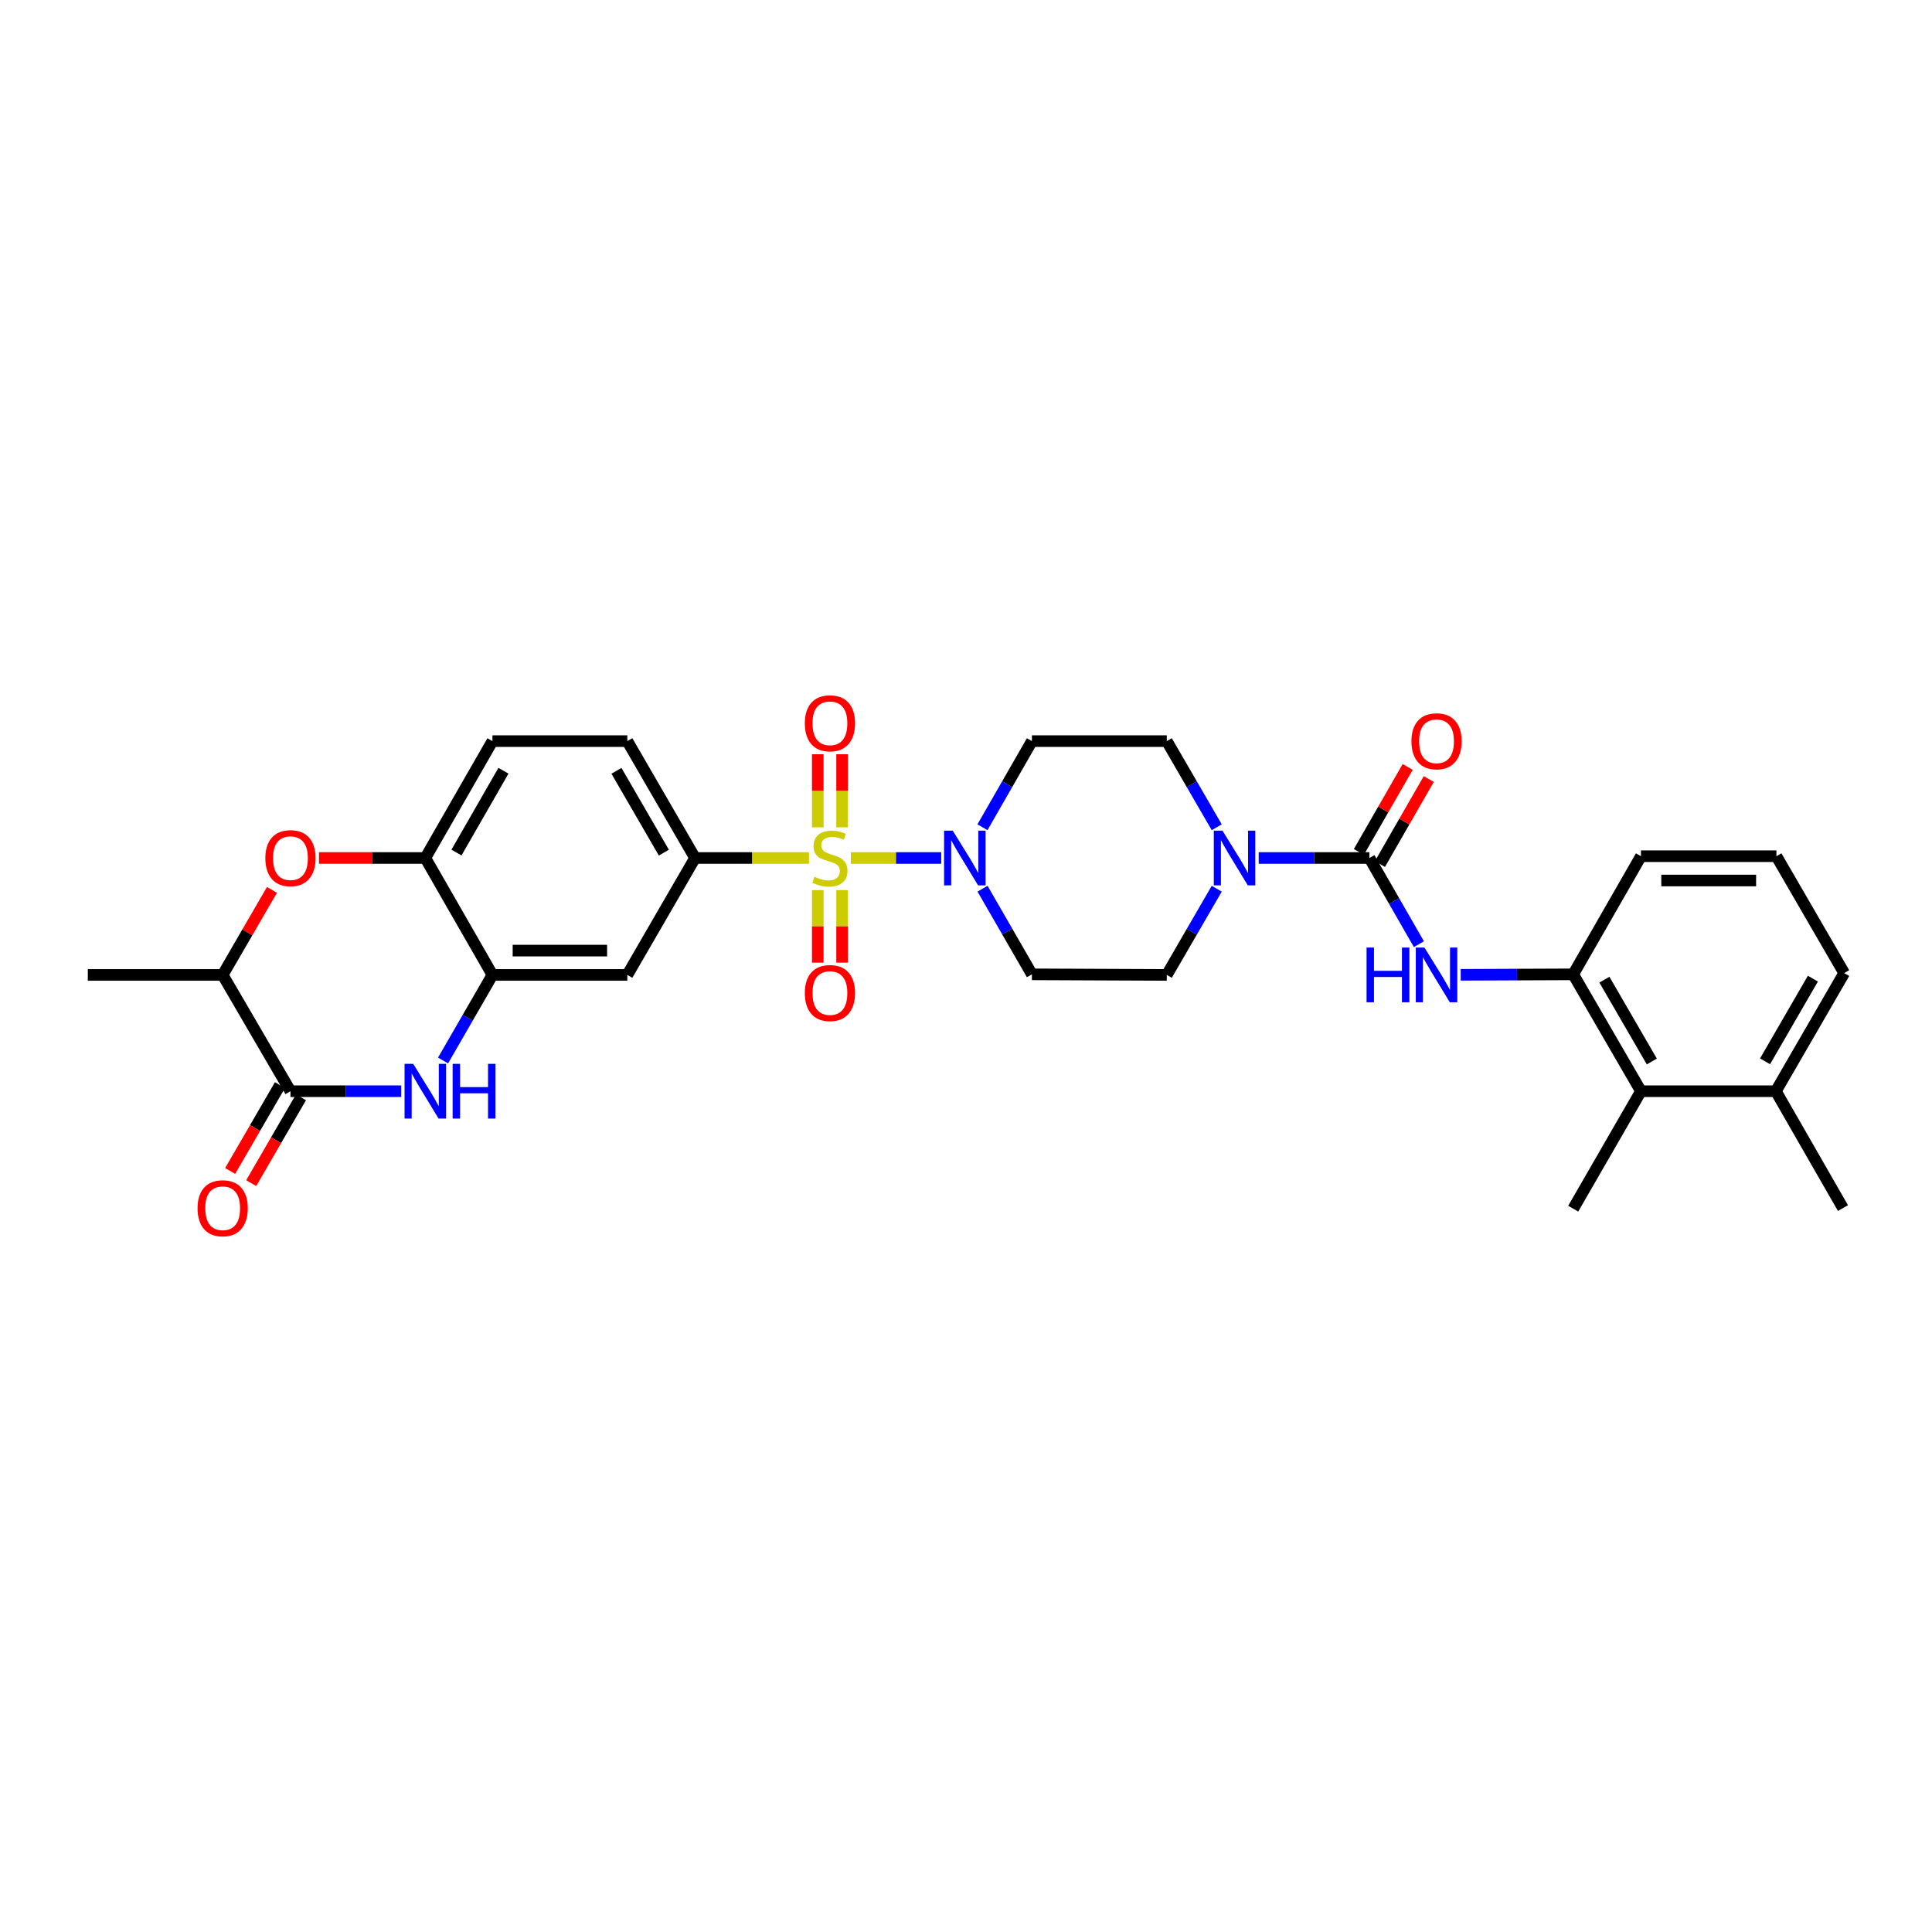 <?xml version='1.0' encoding='iso-8859-1'?>
<svg version='1.1' baseProfile='full'
              xmlns='http://www.w3.org/2000/svg'
                      xmlns:rdkit='http://www.rdkit.org/xml'
                      xmlns:xlink='http://www.w3.org/1999/xlink'
                  xml:space='preserve'
width='1000px' height='1000px' viewBox='0 0 1000 1000'>
<!-- END OF HEADER -->
<rect style='opacity:1.0;fill:#FFFFFF;stroke:none' width='1000' height='1000' x='0' y='0'> </rect>
<path class='bond-0' d='M 440.396,444.095 L 463.787,444.095' style='fill:none;fill-rule:evenodd;stroke:#CCCC00;stroke-width:6px;stroke-linecap:butt;stroke-linejoin:miter;stroke-opacity:1' />
<path class='bond-0' d='M 463.787,444.095 L 487.177,444.095' style='fill:none;fill-rule:evenodd;stroke:#0000FF;stroke-width:6px;stroke-linecap:butt;stroke-linejoin:miter;stroke-opacity:1' />
<path class='bond-4' d='M 418.746,444.095 L 389.251,444.095' style='fill:none;fill-rule:evenodd;stroke:#CCCC00;stroke-width:6px;stroke-linecap:butt;stroke-linejoin:miter;stroke-opacity:1' />
<path class='bond-4' d='M 389.251,444.095 L 359.757,444.095' style='fill:none;fill-rule:evenodd;stroke:#000000;stroke-width:6px;stroke-linecap:butt;stroke-linejoin:miter;stroke-opacity:1' />
<path class='bond-13' d='M 423.28,460.72 L 423.28,479.493' style='fill:none;fill-rule:evenodd;stroke:#CCCC00;stroke-width:6px;stroke-linecap:butt;stroke-linejoin:miter;stroke-opacity:1' />
<path class='bond-13' d='M 423.28,479.493 L 423.28,498.266' style='fill:none;fill-rule:evenodd;stroke:#FF0000;stroke-width:6px;stroke-linecap:butt;stroke-linejoin:miter;stroke-opacity:1' />
<path class='bond-13' d='M 435.862,460.72 L 435.862,479.493' style='fill:none;fill-rule:evenodd;stroke:#CCCC00;stroke-width:6px;stroke-linecap:butt;stroke-linejoin:miter;stroke-opacity:1' />
<path class='bond-13' d='M 435.862,479.493 L 435.862,498.266' style='fill:none;fill-rule:evenodd;stroke:#FF0000;stroke-width:6px;stroke-linecap:butt;stroke-linejoin:miter;stroke-opacity:1' />
<path class='bond-14' d='M 435.862,428.23 L 435.862,409.317' style='fill:none;fill-rule:evenodd;stroke:#CCCC00;stroke-width:6px;stroke-linecap:butt;stroke-linejoin:miter;stroke-opacity:1' />
<path class='bond-14' d='M 435.862,409.317 L 435.862,390.403' style='fill:none;fill-rule:evenodd;stroke:#FF0000;stroke-width:6px;stroke-linecap:butt;stroke-linejoin:miter;stroke-opacity:1' />
<path class='bond-14' d='M 423.28,428.23 L 423.28,409.317' style='fill:none;fill-rule:evenodd;stroke:#CCCC00;stroke-width:6px;stroke-linecap:butt;stroke-linejoin:miter;stroke-opacity:1' />
<path class='bond-14' d='M 423.28,409.317 L 423.28,390.403' style='fill:none;fill-rule:evenodd;stroke:#FF0000;stroke-width:6px;stroke-linecap:butt;stroke-linejoin:miter;stroke-opacity:1' />
<path class='bond-15' d='M 508.521,428.191 L 521.319,405.895' style='fill:none;fill-rule:evenodd;stroke:#0000FF;stroke-width:6px;stroke-linecap:butt;stroke-linejoin:miter;stroke-opacity:1' />
<path class='bond-15' d='M 521.319,405.895 L 534.117,383.598' style='fill:none;fill-rule:evenodd;stroke:#000000;stroke-width:6px;stroke-linecap:butt;stroke-linejoin:miter;stroke-opacity:1' />
<path class='bond-16' d='M 508.56,459.993 L 521.338,482.152' style='fill:none;fill-rule:evenodd;stroke:#0000FF;stroke-width:6px;stroke-linecap:butt;stroke-linejoin:miter;stroke-opacity:1' />
<path class='bond-16' d='M 521.338,482.152 L 534.117,504.312' style='fill:none;fill-rule:evenodd;stroke:#000000;stroke-width:6px;stroke-linecap:butt;stroke-linejoin:miter;stroke-opacity:1' />
<path class='bond-1' d='M 708.806,444.095 L 680.148,444.095' style='fill:none;fill-rule:evenodd;stroke:#000000;stroke-width:6px;stroke-linecap:butt;stroke-linejoin:miter;stroke-opacity:1' />
<path class='bond-1' d='M 680.148,444.095 L 651.491,444.095' style='fill:none;fill-rule:evenodd;stroke:#0000FF;stroke-width:6px;stroke-linecap:butt;stroke-linejoin:miter;stroke-opacity:1' />
<path class='bond-8' d='M 708.806,444.095 L 721.613,466.401' style='fill:none;fill-rule:evenodd;stroke:#000000;stroke-width:6px;stroke-linecap:butt;stroke-linejoin:miter;stroke-opacity:1' />
<path class='bond-8' d='M 721.613,466.401 L 734.42,488.708' style='fill:none;fill-rule:evenodd;stroke:#0000FF;stroke-width:6px;stroke-linecap:butt;stroke-linejoin:miter;stroke-opacity:1' />
<path class='bond-20' d='M 714.261,447.228 L 726.894,425.232' style='fill:none;fill-rule:evenodd;stroke:#000000;stroke-width:6px;stroke-linecap:butt;stroke-linejoin:miter;stroke-opacity:1' />
<path class='bond-20' d='M 726.894,425.232 L 739.528,403.236' style='fill:none;fill-rule:evenodd;stroke:#FF0000;stroke-width:6px;stroke-linecap:butt;stroke-linejoin:miter;stroke-opacity:1' />
<path class='bond-20' d='M 703.351,440.962 L 715.984,418.966' style='fill:none;fill-rule:evenodd;stroke:#000000;stroke-width:6px;stroke-linecap:butt;stroke-linejoin:miter;stroke-opacity:1' />
<path class='bond-20' d='M 715.984,418.966 L 728.618,396.969' style='fill:none;fill-rule:evenodd;stroke:#FF0000;stroke-width:6px;stroke-linecap:butt;stroke-linejoin:miter;stroke-opacity:1' />
<path class='bond-2' d='M 229.32,548.911 L 242.104,526.762' style='fill:none;fill-rule:evenodd;stroke:#0000FF;stroke-width:6px;stroke-linecap:butt;stroke-linejoin:miter;stroke-opacity:1' />
<path class='bond-2' d='M 242.104,526.762 L 254.889,504.612' style='fill:none;fill-rule:evenodd;stroke:#000000;stroke-width:6px;stroke-linecap:butt;stroke-linejoin:miter;stroke-opacity:1' />
<path class='bond-3' d='M 207.658,564.808 L 179.001,564.808' style='fill:none;fill-rule:evenodd;stroke:#0000FF;stroke-width:6px;stroke-linecap:butt;stroke-linejoin:miter;stroke-opacity:1' />
<path class='bond-3' d='M 179.001,564.808 L 150.343,564.808' style='fill:none;fill-rule:evenodd;stroke:#000000;stroke-width:6px;stroke-linecap:butt;stroke-linejoin:miter;stroke-opacity:1' />
<path class='bond-21' d='M 144.901,561.652 L 132.017,583.866' style='fill:none;fill-rule:evenodd;stroke:#000000;stroke-width:6px;stroke-linecap:butt;stroke-linejoin:miter;stroke-opacity:1' />
<path class='bond-21' d='M 132.017,583.866 L 119.133,606.08' style='fill:none;fill-rule:evenodd;stroke:#FF0000;stroke-width:6px;stroke-linecap:butt;stroke-linejoin:miter;stroke-opacity:1' />
<path class='bond-21' d='M 155.785,567.965 L 142.9,590.179' style='fill:none;fill-rule:evenodd;stroke:#000000;stroke-width:6px;stroke-linecap:butt;stroke-linejoin:miter;stroke-opacity:1' />
<path class='bond-21' d='M 142.9,590.179 L 130.016,612.393' style='fill:none;fill-rule:evenodd;stroke:#FF0000;stroke-width:6px;stroke-linecap:butt;stroke-linejoin:miter;stroke-opacity:1' />
<path class='bond-33' d='M 150.343,564.808 L 115.254,504.612' style='fill:none;fill-rule:evenodd;stroke:#000000;stroke-width:6px;stroke-linecap:butt;stroke-linejoin:miter;stroke-opacity:1' />
<path class='bond-9' d='M 359.757,444.095 L 324.703,504.612' style='fill:none;fill-rule:evenodd;stroke:#000000;stroke-width:6px;stroke-linecap:butt;stroke-linejoin:miter;stroke-opacity:1' />
<path class='bond-22' d='M 359.757,444.095 L 324.703,383.598' style='fill:none;fill-rule:evenodd;stroke:#000000;stroke-width:6px;stroke-linecap:butt;stroke-linejoin:miter;stroke-opacity:1' />
<path class='bond-22' d='M 343.613,441.328 L 319.075,398.981' style='fill:none;fill-rule:evenodd;stroke:#000000;stroke-width:6px;stroke-linecap:butt;stroke-linejoin:miter;stroke-opacity:1' />
<path class='bond-5' d='M 629.785,460.004 L 616.858,482.308' style='fill:none;fill-rule:evenodd;stroke:#0000FF;stroke-width:6px;stroke-linecap:butt;stroke-linejoin:miter;stroke-opacity:1' />
<path class='bond-5' d='M 616.858,482.308 L 603.931,504.612' style='fill:none;fill-rule:evenodd;stroke:#000000;stroke-width:6px;stroke-linecap:butt;stroke-linejoin:miter;stroke-opacity:1' />
<path class='bond-31' d='M 629.782,428.187 L 616.857,405.893' style='fill:none;fill-rule:evenodd;stroke:#0000FF;stroke-width:6px;stroke-linecap:butt;stroke-linejoin:miter;stroke-opacity:1' />
<path class='bond-31' d='M 616.857,405.893 L 603.931,383.598' style='fill:none;fill-rule:evenodd;stroke:#000000;stroke-width:6px;stroke-linecap:butt;stroke-linejoin:miter;stroke-opacity:1' />
<path class='bond-6' d='M 254.889,504.612 L 324.703,504.612' style='fill:none;fill-rule:evenodd;stroke:#000000;stroke-width:6px;stroke-linecap:butt;stroke-linejoin:miter;stroke-opacity:1' />
<path class='bond-6' d='M 265.361,492.031 L 314.231,492.031' style='fill:none;fill-rule:evenodd;stroke:#000000;stroke-width:6px;stroke-linecap:butt;stroke-linejoin:miter;stroke-opacity:1' />
<path class='bond-32' d='M 254.889,504.612 L 220.143,444.095' style='fill:none;fill-rule:evenodd;stroke:#000000;stroke-width:6px;stroke-linecap:butt;stroke-linejoin:miter;stroke-opacity:1' />
<path class='bond-7' d='M 165.088,444.095 L 192.616,444.095' style='fill:none;fill-rule:evenodd;stroke:#FF0000;stroke-width:6px;stroke-linecap:butt;stroke-linejoin:miter;stroke-opacity:1' />
<path class='bond-7' d='M 192.616,444.095 L 220.143,444.095' style='fill:none;fill-rule:evenodd;stroke:#000000;stroke-width:6px;stroke-linecap:butt;stroke-linejoin:miter;stroke-opacity:1' />
<path class='bond-12' d='M 140.771,460.604 L 128.013,482.608' style='fill:none;fill-rule:evenodd;stroke:#FF0000;stroke-width:6px;stroke-linecap:butt;stroke-linejoin:miter;stroke-opacity:1' />
<path class='bond-12' d='M 128.013,482.608 L 115.254,504.612' style='fill:none;fill-rule:evenodd;stroke:#000000;stroke-width:6px;stroke-linecap:butt;stroke-linejoin:miter;stroke-opacity:1' />
<path class='bond-11' d='M 756.06,504.559 L 785.174,504.436' style='fill:none;fill-rule:evenodd;stroke:#0000FF;stroke-width:6px;stroke-linecap:butt;stroke-linejoin:miter;stroke-opacity:1' />
<path class='bond-11' d='M 785.174,504.436 L 814.289,504.312' style='fill:none;fill-rule:evenodd;stroke:#000000;stroke-width:6px;stroke-linecap:butt;stroke-linejoin:miter;stroke-opacity:1' />
<path class='bond-10' d='M 220.143,444.095 L 254.889,383.598' style='fill:none;fill-rule:evenodd;stroke:#000000;stroke-width:6px;stroke-linecap:butt;stroke-linejoin:miter;stroke-opacity:1' />
<path class='bond-10' d='M 236.265,441.287 L 260.588,398.939' style='fill:none;fill-rule:evenodd;stroke:#000000;stroke-width:6px;stroke-linecap:butt;stroke-linejoin:miter;stroke-opacity:1' />
<path class='bond-17' d='M 814.289,504.312 L 849.356,564.808' style='fill:none;fill-rule:evenodd;stroke:#000000;stroke-width:6px;stroke-linecap:butt;stroke-linejoin:miter;stroke-opacity:1' />
<path class='bond-17' d='M 830.434,507.077 L 854.981,549.424' style='fill:none;fill-rule:evenodd;stroke:#000000;stroke-width:6px;stroke-linecap:butt;stroke-linejoin:miter;stroke-opacity:1' />
<path class='bond-25' d='M 814.289,504.312 L 849.356,443.172' style='fill:none;fill-rule:evenodd;stroke:#000000;stroke-width:6px;stroke-linecap:butt;stroke-linejoin:miter;stroke-opacity:1' />
<path class='bond-28' d='M 115.254,504.612 L 45.455,504.612' style='fill:none;fill-rule:evenodd;stroke:#000000;stroke-width:6px;stroke-linecap:butt;stroke-linejoin:miter;stroke-opacity:1' />
<path class='bond-18' d='M 534.117,383.598 L 603.931,383.598' style='fill:none;fill-rule:evenodd;stroke:#000000;stroke-width:6px;stroke-linecap:butt;stroke-linejoin:miter;stroke-opacity:1' />
<path class='bond-19' d='M 534.117,504.312 L 603.931,504.612' style='fill:none;fill-rule:evenodd;stroke:#000000;stroke-width:6px;stroke-linecap:butt;stroke-linejoin:miter;stroke-opacity:1' />
<path class='bond-24' d='M 849.356,564.808 L 919.177,564.808' style='fill:none;fill-rule:evenodd;stroke:#000000;stroke-width:6px;stroke-linecap:butt;stroke-linejoin:miter;stroke-opacity:1' />
<path class='bond-27' d='M 849.356,564.808 L 814.289,625.606' style='fill:none;fill-rule:evenodd;stroke:#000000;stroke-width:6px;stroke-linecap:butt;stroke-linejoin:miter;stroke-opacity:1' />
<path class='bond-23' d='M 324.703,383.598 L 254.889,383.598' style='fill:none;fill-rule:evenodd;stroke:#000000;stroke-width:6px;stroke-linecap:butt;stroke-linejoin:miter;stroke-opacity:1' />
<path class='bond-30' d='M 919.177,564.808 L 953.916,625.305' style='fill:none;fill-rule:evenodd;stroke:#000000;stroke-width:6px;stroke-linecap:butt;stroke-linejoin:miter;stroke-opacity:1' />
<path class='bond-34' d='M 919.177,564.808 L 954.545,503.669' style='fill:none;fill-rule:evenodd;stroke:#000000;stroke-width:6px;stroke-linecap:butt;stroke-linejoin:miter;stroke-opacity:1' />
<path class='bond-34' d='M 913.592,549.337 L 938.35,506.54' style='fill:none;fill-rule:evenodd;stroke:#000000;stroke-width:6px;stroke-linecap:butt;stroke-linejoin:miter;stroke-opacity:1' />
<path class='bond-26' d='M 849.356,443.172 L 919.471,443.172' style='fill:none;fill-rule:evenodd;stroke:#000000;stroke-width:6px;stroke-linecap:butt;stroke-linejoin:miter;stroke-opacity:1' />
<path class='bond-26' d='M 859.873,455.754 L 908.954,455.754' style='fill:none;fill-rule:evenodd;stroke:#000000;stroke-width:6px;stroke-linecap:butt;stroke-linejoin:miter;stroke-opacity:1' />
<path class='bond-29' d='M 919.471,443.172 L 954.545,503.669' style='fill:none;fill-rule:evenodd;stroke:#000000;stroke-width:6px;stroke-linecap:butt;stroke-linejoin:miter;stroke-opacity:1' />
<path  class='atom-0' d='M 421.571 453.815
Q 421.891 453.935, 423.211 454.495
Q 424.531 455.055, 425.971 455.415
Q 427.451 455.735, 428.891 455.735
Q 431.571 455.735, 433.131 454.455
Q 434.691 453.135, 434.691 450.855
Q 434.691 449.295, 433.891 448.335
Q 433.131 447.375, 431.931 446.855
Q 430.731 446.335, 428.731 445.735
Q 426.211 444.975, 424.691 444.255
Q 423.211 443.535, 422.131 442.015
Q 421.091 440.495, 421.091 437.935
Q 421.091 434.375, 423.491 432.175
Q 425.931 429.975, 430.731 429.975
Q 434.011 429.975, 437.731 431.535
L 436.811 434.615
Q 433.411 433.215, 430.851 433.215
Q 428.091 433.215, 426.571 434.375
Q 425.051 435.495, 425.091 437.455
Q 425.091 438.975, 425.851 439.895
Q 426.651 440.815, 427.771 441.335
Q 428.931 441.855, 430.851 442.455
Q 433.411 443.255, 434.931 444.055
Q 436.451 444.855, 437.531 446.495
Q 438.651 448.095, 438.651 450.855
Q 438.651 454.775, 436.011 456.895
Q 433.411 458.975, 429.051 458.975
Q 426.531 458.975, 424.611 458.415
Q 422.731 457.895, 420.491 456.975
L 421.571 453.815
' fill='#CCCC00'/>
<path  class='atom-1' d='M 493.132 429.935
L 502.412 444.935
Q 503.332 446.415, 504.812 449.095
Q 506.292 451.775, 506.372 451.935
L 506.372 429.935
L 510.132 429.935
L 510.132 458.255
L 506.252 458.255
L 496.292 441.855
Q 495.132 439.935, 493.892 437.735
Q 492.692 435.535, 492.332 434.855
L 492.332 458.255
L 488.652 458.255
L 488.652 429.935
L 493.132 429.935
' fill='#0000FF'/>
<path  class='atom-3' d='M 213.883 550.648
L 223.163 565.648
Q 224.083 567.128, 225.563 569.808
Q 227.043 572.488, 227.123 572.648
L 227.123 550.648
L 230.883 550.648
L 230.883 578.968
L 227.003 578.968
L 217.043 562.568
Q 215.883 560.648, 214.643 558.448
Q 213.443 556.248, 213.083 555.568
L 213.083 578.968
L 209.403 578.968
L 209.403 550.648
L 213.883 550.648
' fill='#0000FF'/>
<path  class='atom-3' d='M 234.283 550.648
L 238.123 550.648
L 238.123 562.688
L 252.603 562.688
L 252.603 550.648
L 256.443 550.648
L 256.443 578.968
L 252.603 578.968
L 252.603 565.888
L 238.123 565.888
L 238.123 578.968
L 234.283 578.968
L 234.283 550.648
' fill='#0000FF'/>
<path  class='atom-6' d='M 632.746 429.935
L 642.026 444.935
Q 642.946 446.415, 644.426 449.095
Q 645.906 451.775, 645.986 451.935
L 645.986 429.935
L 649.746 429.935
L 649.746 458.255
L 645.866 458.255
L 635.906 441.855
Q 634.746 439.935, 633.506 437.735
Q 632.306 435.535, 631.946 434.855
L 631.946 458.255
L 628.266 458.255
L 628.266 429.935
L 632.746 429.935
' fill='#0000FF'/>
<path  class='atom-8' d='M 137.343 444.175
Q 137.343 437.375, 140.703 433.575
Q 144.063 429.775, 150.343 429.775
Q 156.623 429.775, 159.983 433.575
Q 163.343 437.375, 163.343 444.175
Q 163.343 451.055, 159.943 454.975
Q 156.543 458.855, 150.343 458.855
Q 144.103 458.855, 140.703 454.975
Q 137.343 451.095, 137.343 444.175
M 150.343 455.655
Q 154.663 455.655, 156.983 452.775
Q 159.343 449.855, 159.343 444.175
Q 159.343 438.615, 156.983 435.815
Q 154.663 432.975, 150.343 432.975
Q 146.023 432.975, 143.663 435.775
Q 141.343 438.575, 141.343 444.175
Q 141.343 449.895, 143.663 452.775
Q 146.023 455.655, 150.343 455.655
' fill='#FF0000'/>
<path  class='atom-9' d='M 707.332 490.452
L 711.172 490.452
L 711.172 502.492
L 725.652 502.492
L 725.652 490.452
L 729.492 490.452
L 729.492 518.772
L 725.652 518.772
L 725.652 505.692
L 711.172 505.692
L 711.172 518.772
L 707.332 518.772
L 707.332 490.452
' fill='#0000FF'/>
<path  class='atom-9' d='M 737.292 490.452
L 746.572 505.452
Q 747.492 506.932, 748.972 509.612
Q 750.452 512.292, 750.532 512.452
L 750.532 490.452
L 754.292 490.452
L 754.292 518.772
L 750.412 518.772
L 740.452 502.372
Q 739.292 500.452, 738.052 498.252
Q 736.852 496.052, 736.492 495.372
L 736.492 518.772
L 732.812 518.772
L 732.812 490.452
L 737.292 490.452
' fill='#0000FF'/>
<path  class='atom-14' d='M 416.571 513.996
Q 416.571 507.196, 419.931 503.396
Q 423.291 499.596, 429.571 499.596
Q 435.851 499.596, 439.211 503.396
Q 442.571 507.196, 442.571 513.996
Q 442.571 520.876, 439.171 524.796
Q 435.771 528.676, 429.571 528.676
Q 423.331 528.676, 419.931 524.796
Q 416.571 520.916, 416.571 513.996
M 429.571 525.476
Q 433.891 525.476, 436.211 522.596
Q 438.571 519.676, 438.571 513.996
Q 438.571 508.436, 436.211 505.636
Q 433.891 502.796, 429.571 502.796
Q 425.251 502.796, 422.891 505.596
Q 420.571 508.396, 420.571 513.996
Q 420.571 519.716, 422.891 522.596
Q 425.251 525.476, 429.571 525.476
' fill='#FF0000'/>
<path  class='atom-15' d='M 416.571 374.375
Q 416.571 367.575, 419.931 363.775
Q 423.291 359.975, 429.571 359.975
Q 435.851 359.975, 439.211 363.775
Q 442.571 367.575, 442.571 374.375
Q 442.571 381.255, 439.171 385.175
Q 435.771 389.055, 429.571 389.055
Q 423.331 389.055, 419.931 385.175
Q 416.571 381.295, 416.571 374.375
M 429.571 385.855
Q 433.891 385.855, 436.211 382.975
Q 438.571 380.055, 438.571 374.375
Q 438.571 368.815, 436.211 366.015
Q 433.891 363.175, 429.571 363.175
Q 425.251 363.175, 422.891 365.975
Q 420.571 368.775, 420.571 374.375
Q 420.571 380.095, 422.891 382.975
Q 425.251 385.855, 429.571 385.855
' fill='#FF0000'/>
<path  class='atom-21' d='M 730.552 383.678
Q 730.552 376.878, 733.912 373.078
Q 737.272 369.278, 743.552 369.278
Q 749.832 369.278, 753.192 373.078
Q 756.552 376.878, 756.552 383.678
Q 756.552 390.558, 753.152 394.478
Q 749.752 398.358, 743.552 398.358
Q 737.312 398.358, 733.912 394.478
Q 730.552 390.598, 730.552 383.678
M 743.552 395.158
Q 747.872 395.158, 750.192 392.278
Q 752.552 389.358, 752.552 383.678
Q 752.552 378.118, 750.192 375.318
Q 747.872 372.478, 743.552 372.478
Q 739.232 372.478, 736.872 375.278
Q 734.552 378.078, 734.552 383.678
Q 734.552 389.398, 736.872 392.278
Q 739.232 395.158, 743.552 395.158
' fill='#FF0000'/>
<path  class='atom-22' d='M 102.254 625.385
Q 102.254 618.585, 105.614 614.785
Q 108.974 610.985, 115.254 610.985
Q 121.534 610.985, 124.894 614.785
Q 128.254 618.585, 128.254 625.385
Q 128.254 632.265, 124.854 636.185
Q 121.454 640.065, 115.254 640.065
Q 109.014 640.065, 105.614 636.185
Q 102.254 632.305, 102.254 625.385
M 115.254 636.865
Q 119.574 636.865, 121.894 633.985
Q 124.254 631.065, 124.254 625.385
Q 124.254 619.825, 121.894 617.025
Q 119.574 614.185, 115.254 614.185
Q 110.934 614.185, 108.574 616.985
Q 106.254 619.785, 106.254 625.385
Q 106.254 631.105, 108.574 633.985
Q 110.934 636.865, 115.254 636.865
' fill='#FF0000'/>
</svg>
